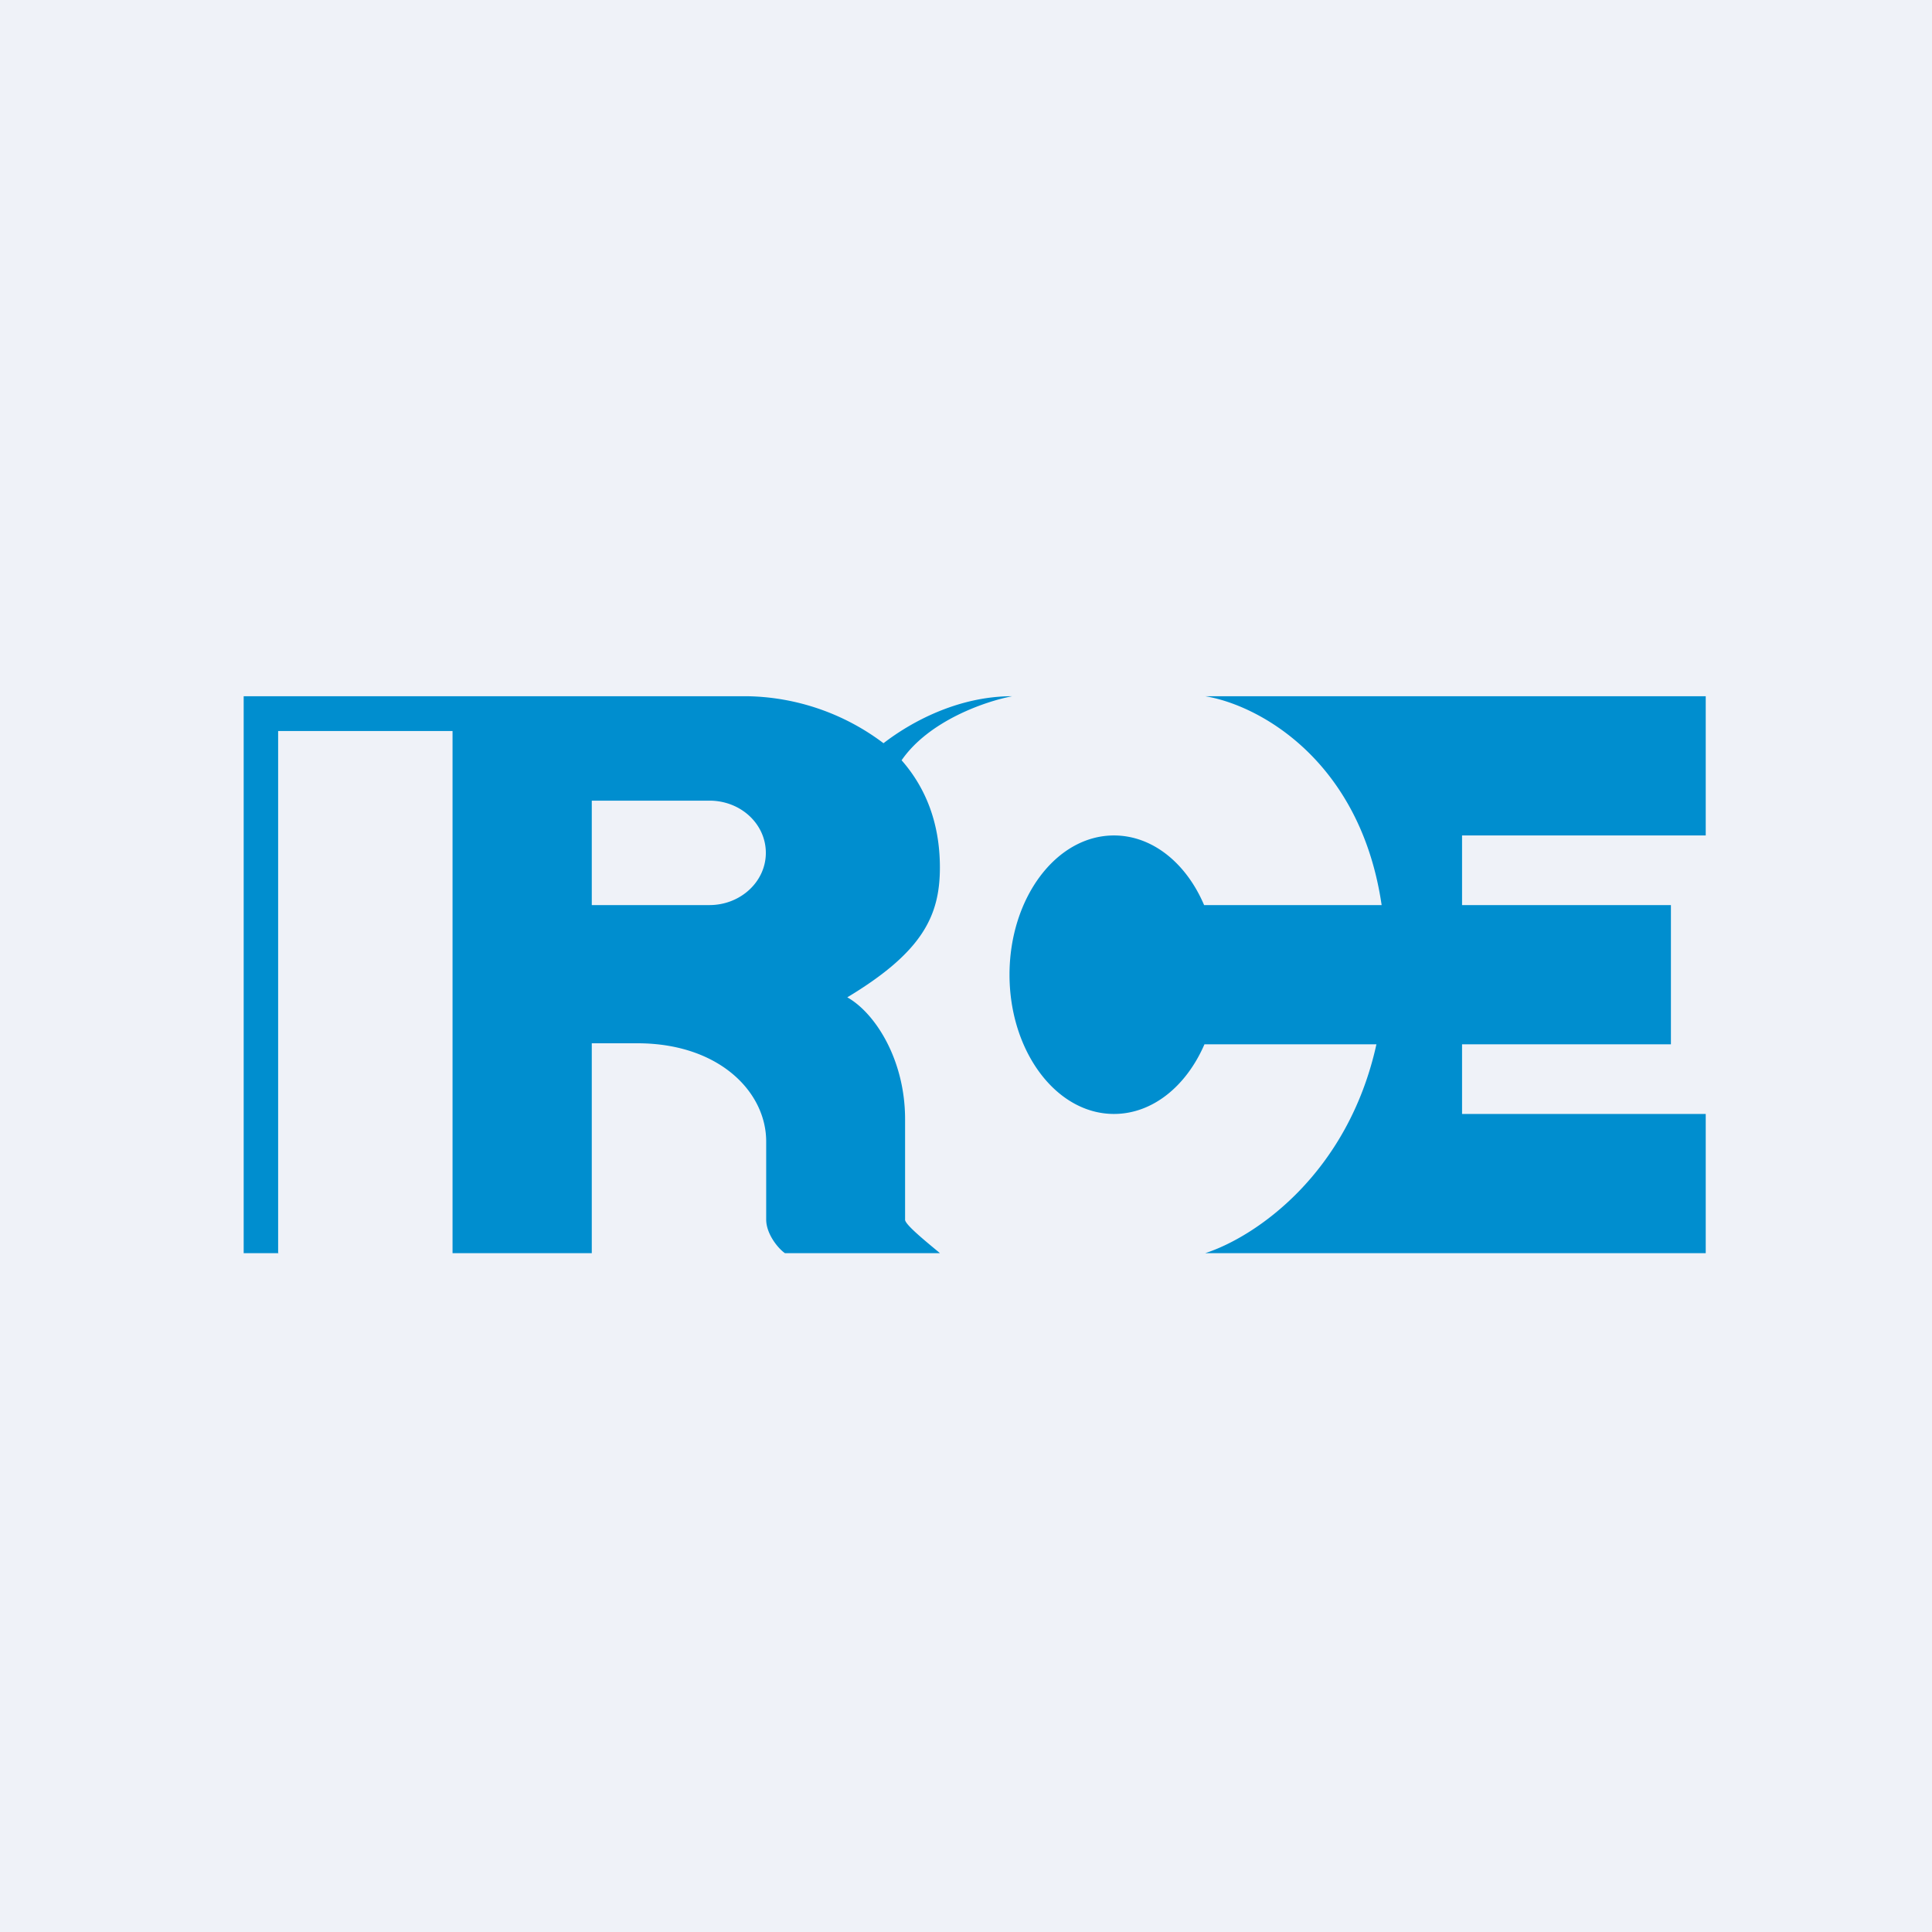 <?xml version="1.0" encoding="UTF-8"?>
<!-- generated by Finnhub -->
<svg viewBox="0 0 55.5 55.5" xmlns="http://www.w3.org/2000/svg">
<path d="M 0,0 H 55.5 V 55.5 H 0 Z" fill="rgb(239, 242, 248)"/>
<path d="M 7.99,35.985 V 21 H 13 V 36 H 17 V 29.97 H 18.31 C 20.66,29.97 22.01,31.37 22.01,32.79 V 35.03 C 22.01,35.46 22.37,35.88 22.55,36 H 27 L 26.98,35.98 C 26.47,35.56 25.98,35.15 26,35.03 V 32.15 C 26,30.44 25.14,29.1 24.34,28.65 C 26.5,27.35 27,26.31 27,24.92 C 27,23.58 26.55,22.58 25.9,21.84 C 26.68,20.71 28.29,20.15 29.08,20 C 27.52,20 26.17,20.74 25.38,21.35 A 6.67,6.67 0 0,0 21.45,20 H 7 V 36 H 8 Z M 17,23 H 20.38 C 21.28,23 22,23.67 22,24.5 S 21.27,26 20.38,26 H 17 V 23 Z M 32,32 C 33.11,32 34.08,31.2 34.6,30 H 39.54 C 38.72,33.72 36.07,35.53 34.62,36 H 49 V 32 H 42 V 30 H 48 V 26 H 42 V 24 H 49 V 20 H 34.62 C 36.16,20.25 39.08,21.84 39.69,26 H 34.59 C 34.08,24.8 33.11,24 32,24 C 30.34,24 29,25.8 29,28 S 30.34,32 32,32 Z" fill="rgb(0, 142, 207)"/>
</svg>
